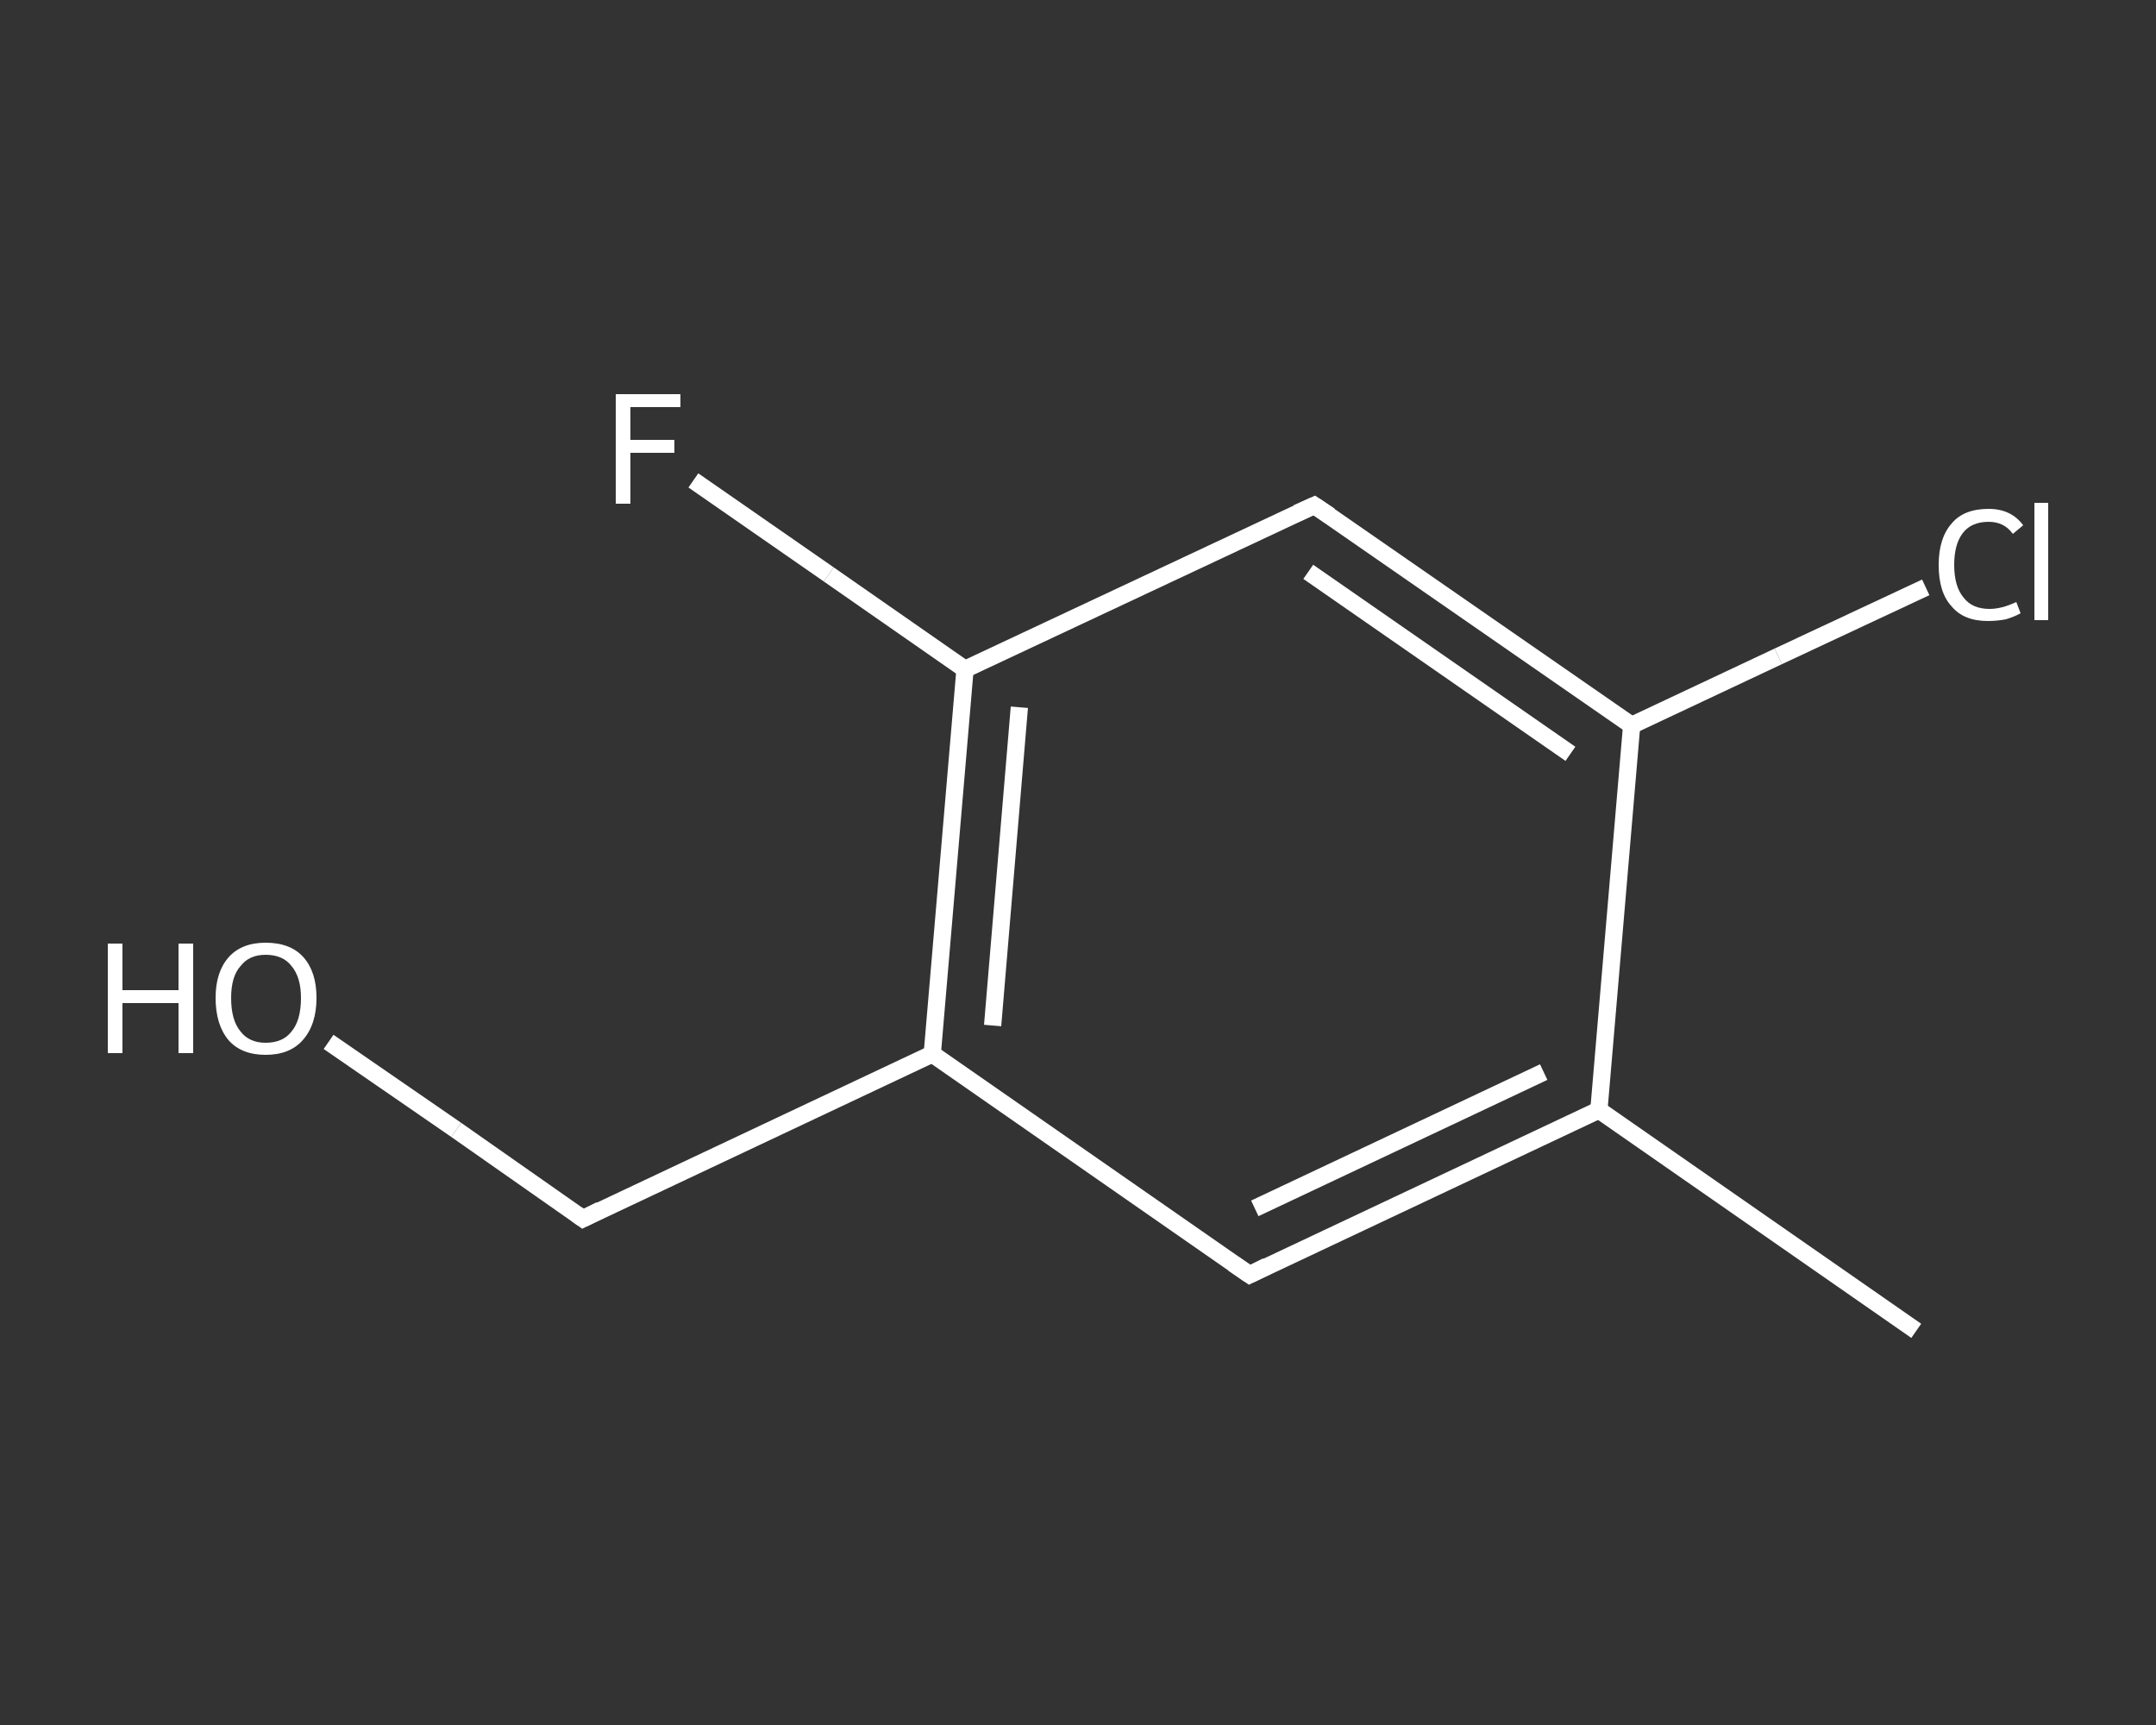 <?xml version='1.0' encoding='iso-8859-1'?>
<svg version='1.1' baseProfile='full'
              xmlns='http://www.w3.org/2000/svg'
                      xmlns:rdkit='http://www.rdkit.org/xml'
                      xmlns:xlink='http://www.w3.org/1999/xlink'
                  xml:space='preserve'
width='250px' height='200px' viewBox='0 0 250 200'>
<rect x="0" y="0" width="250" height="200" fill="#333333" stroke="none"/>
<!-- END OF HEADER -->
<rect style='opacity:1.0;fill:transparent;stroke:none' width='250.0' height='200.0' x='0.0' y='0.0'> </rect>
<path class='bond-0 atom-0 atom-1' d='M 222.2,154.3 L 185.4,128.7' style='fill:none;fill-rule:evenodd;stroke:#FFFFFF;stroke-width:2.0px;stroke-linecap:butt;stroke-linejoin:miter;stroke-opacity:1' />
<path class='bond-1 atom-1 atom-2' d='M 185.4,128.7 L 144.9,147.8' style='fill:none;fill-rule:evenodd;stroke:#FFFFFF;stroke-width:2.0px;stroke-linecap:butt;stroke-linejoin:miter;stroke-opacity:1' />
<path class='bond-1 atom-1 atom-2' d='M 179.0,124.3 L 145.5,140.1' style='fill:none;fill-rule:evenodd;stroke:#FFFFFF;stroke-width:2.0px;stroke-linecap:butt;stroke-linejoin:miter;stroke-opacity:1' />
<path class='bond-2 atom-2 atom-3' d='M 144.9,147.8 L 108.1,122.2' style='fill:none;fill-rule:evenodd;stroke:#FFFFFF;stroke-width:2.0px;stroke-linecap:butt;stroke-linejoin:miter;stroke-opacity:1' />
<path class='bond-3 atom-3 atom-4' d='M 108.1,122.2 L 67.6,141.3' style='fill:none;fill-rule:evenodd;stroke:#FFFFFF;stroke-width:2.0px;stroke-linecap:butt;stroke-linejoin:miter;stroke-opacity:1' />
<path class='bond-4 atom-4 atom-5' d='M 67.6,141.3 L 52.9,131.0' style='fill:none;fill-rule:evenodd;stroke:#FFFFFF;stroke-width:2.0px;stroke-linecap:butt;stroke-linejoin:miter;stroke-opacity:1' />
<path class='bond-4 atom-4 atom-5' d='M 52.9,131.0 L 38.1,120.8' style='fill:none;fill-rule:evenodd;stroke:#FFFFFF;stroke-width:2.0px;stroke-linecap:butt;stroke-linejoin:miter;stroke-opacity:1' />
<path class='bond-5 atom-3 atom-6' d='M 108.1,122.2 L 111.9,77.6' style='fill:none;fill-rule:evenodd;stroke:#FFFFFF;stroke-width:2.0px;stroke-linecap:butt;stroke-linejoin:miter;stroke-opacity:1' />
<path class='bond-5 atom-3 atom-6' d='M 115.1,118.9 L 118.2,82.0' style='fill:none;fill-rule:evenodd;stroke:#FFFFFF;stroke-width:2.0px;stroke-linecap:butt;stroke-linejoin:miter;stroke-opacity:1' />
<path class='bond-6 atom-6 atom-7' d='M 111.9,77.6 L 96.1,66.6' style='fill:none;fill-rule:evenodd;stroke:#FFFFFF;stroke-width:2.0px;stroke-linecap:butt;stroke-linejoin:miter;stroke-opacity:1' />
<path class='bond-6 atom-6 atom-7' d='M 96.1,66.6 L 80.4,55.7' style='fill:none;fill-rule:evenodd;stroke:#FFFFFF;stroke-width:2.0px;stroke-linecap:butt;stroke-linejoin:miter;stroke-opacity:1' />
<path class='bond-7 atom-6 atom-8' d='M 111.9,77.6 L 152.4,58.6' style='fill:none;fill-rule:evenodd;stroke:#FFFFFF;stroke-width:2.0px;stroke-linecap:butt;stroke-linejoin:miter;stroke-opacity:1' />
<path class='bond-8 atom-8 atom-9' d='M 152.4,58.6 L 189.2,84.1' style='fill:none;fill-rule:evenodd;stroke:#FFFFFF;stroke-width:2.0px;stroke-linecap:butt;stroke-linejoin:miter;stroke-opacity:1' />
<path class='bond-8 atom-8 atom-9' d='M 151.7,66.3 L 182.1,87.4' style='fill:none;fill-rule:evenodd;stroke:#FFFFFF;stroke-width:2.0px;stroke-linecap:butt;stroke-linejoin:miter;stroke-opacity:1' />
<path class='bond-9 atom-9 atom-10' d='M 189.2,84.1 L 206.2,76.1' style='fill:none;fill-rule:evenodd;stroke:#FFFFFF;stroke-width:2.0px;stroke-linecap:butt;stroke-linejoin:miter;stroke-opacity:1' />
<path class='bond-9 atom-9 atom-10' d='M 206.2,76.1 L 223.3,68.1' style='fill:none;fill-rule:evenodd;stroke:#FFFFFF;stroke-width:2.0px;stroke-linecap:butt;stroke-linejoin:miter;stroke-opacity:1' />
<path class='bond-10 atom-9 atom-1' d='M 189.2,84.1 L 185.4,128.7' style='fill:none;fill-rule:evenodd;stroke:#FFFFFF;stroke-width:2.0px;stroke-linecap:butt;stroke-linejoin:miter;stroke-opacity:1' />
<path d='M 146.9,146.8 L 144.9,147.8 L 143.0,146.5' style='fill:none;stroke:#FFFFFF;stroke-width:2.0px;stroke-linecap:butt;stroke-linejoin:miter;stroke-opacity:1;' />
<path d='M 69.6,140.3 L 67.6,141.3 L 66.9,140.8' style='fill:none;stroke:#FFFFFF;stroke-width:2.0px;stroke-linecap:butt;stroke-linejoin:miter;stroke-opacity:1;' />
<path d='M 150.4,59.5 L 152.4,58.6 L 154.2,59.8' style='fill:none;stroke:#FFFFFF;stroke-width:2.0px;stroke-linecap:butt;stroke-linejoin:miter;stroke-opacity:1;' />
<path class='atom-5' d='M 12.5 109.4
L 14.2 109.4
L 14.2 114.8
L 20.7 114.8
L 20.7 109.4
L 22.4 109.4
L 22.4 122.1
L 20.7 122.1
L 20.7 116.3
L 14.2 116.3
L 14.2 122.1
L 12.5 122.1
L 12.5 109.4
' fill='#FFFFFF'/>
<path class='atom-5' d='M 25.0 115.7
Q 25.0 112.7, 26.5 111.0
Q 28.0 109.3, 30.8 109.3
Q 33.7 109.3, 35.2 111.0
Q 36.7 112.7, 36.7 115.7
Q 36.7 118.8, 35.1 120.6
Q 33.6 122.3, 30.8 122.3
Q 28.0 122.3, 26.5 120.6
Q 25.0 118.8, 25.0 115.7
M 30.8 120.9
Q 32.8 120.9, 33.8 119.6
Q 34.9 118.3, 34.9 115.7
Q 34.9 113.3, 33.8 112.0
Q 32.8 110.7, 30.8 110.7
Q 28.9 110.7, 27.9 112.0
Q 26.8 113.2, 26.8 115.7
Q 26.8 118.3, 27.9 119.6
Q 28.9 120.9, 30.8 120.9
' fill='#FFFFFF'/>
<path class='atom-7' d='M 71.4 45.7
L 78.9 45.7
L 78.9 47.2
L 73.1 47.2
L 73.1 51.0
L 78.2 51.0
L 78.2 52.5
L 73.1 52.5
L 73.1 58.4
L 71.4 58.4
L 71.4 45.7
' fill='#FFFFFF'/>
<path class='atom-10' d='M 224.8 65.5
Q 224.8 62.4, 226.3 60.7
Q 227.7 59.0, 230.6 59.0
Q 233.2 59.0, 234.6 60.9
L 233.4 61.9
Q 232.4 60.5, 230.6 60.5
Q 228.6 60.5, 227.6 61.8
Q 226.6 63.1, 226.6 65.5
Q 226.6 68.0, 227.7 69.3
Q 228.7 70.6, 230.7 70.6
Q 232.1 70.6, 233.8 69.8
L 234.3 71.1
Q 233.6 71.5, 232.6 71.8
Q 231.6 72.0, 230.5 72.0
Q 227.7 72.0, 226.3 70.3
Q 224.8 68.7, 224.8 65.5
' fill='#FFFFFF'/>
<path class='atom-10' d='M 235.9 58.3
L 237.5 58.3
L 237.5 71.9
L 235.9 71.9
L 235.9 58.3
' fill='#FFFFFF'/>
</svg>
